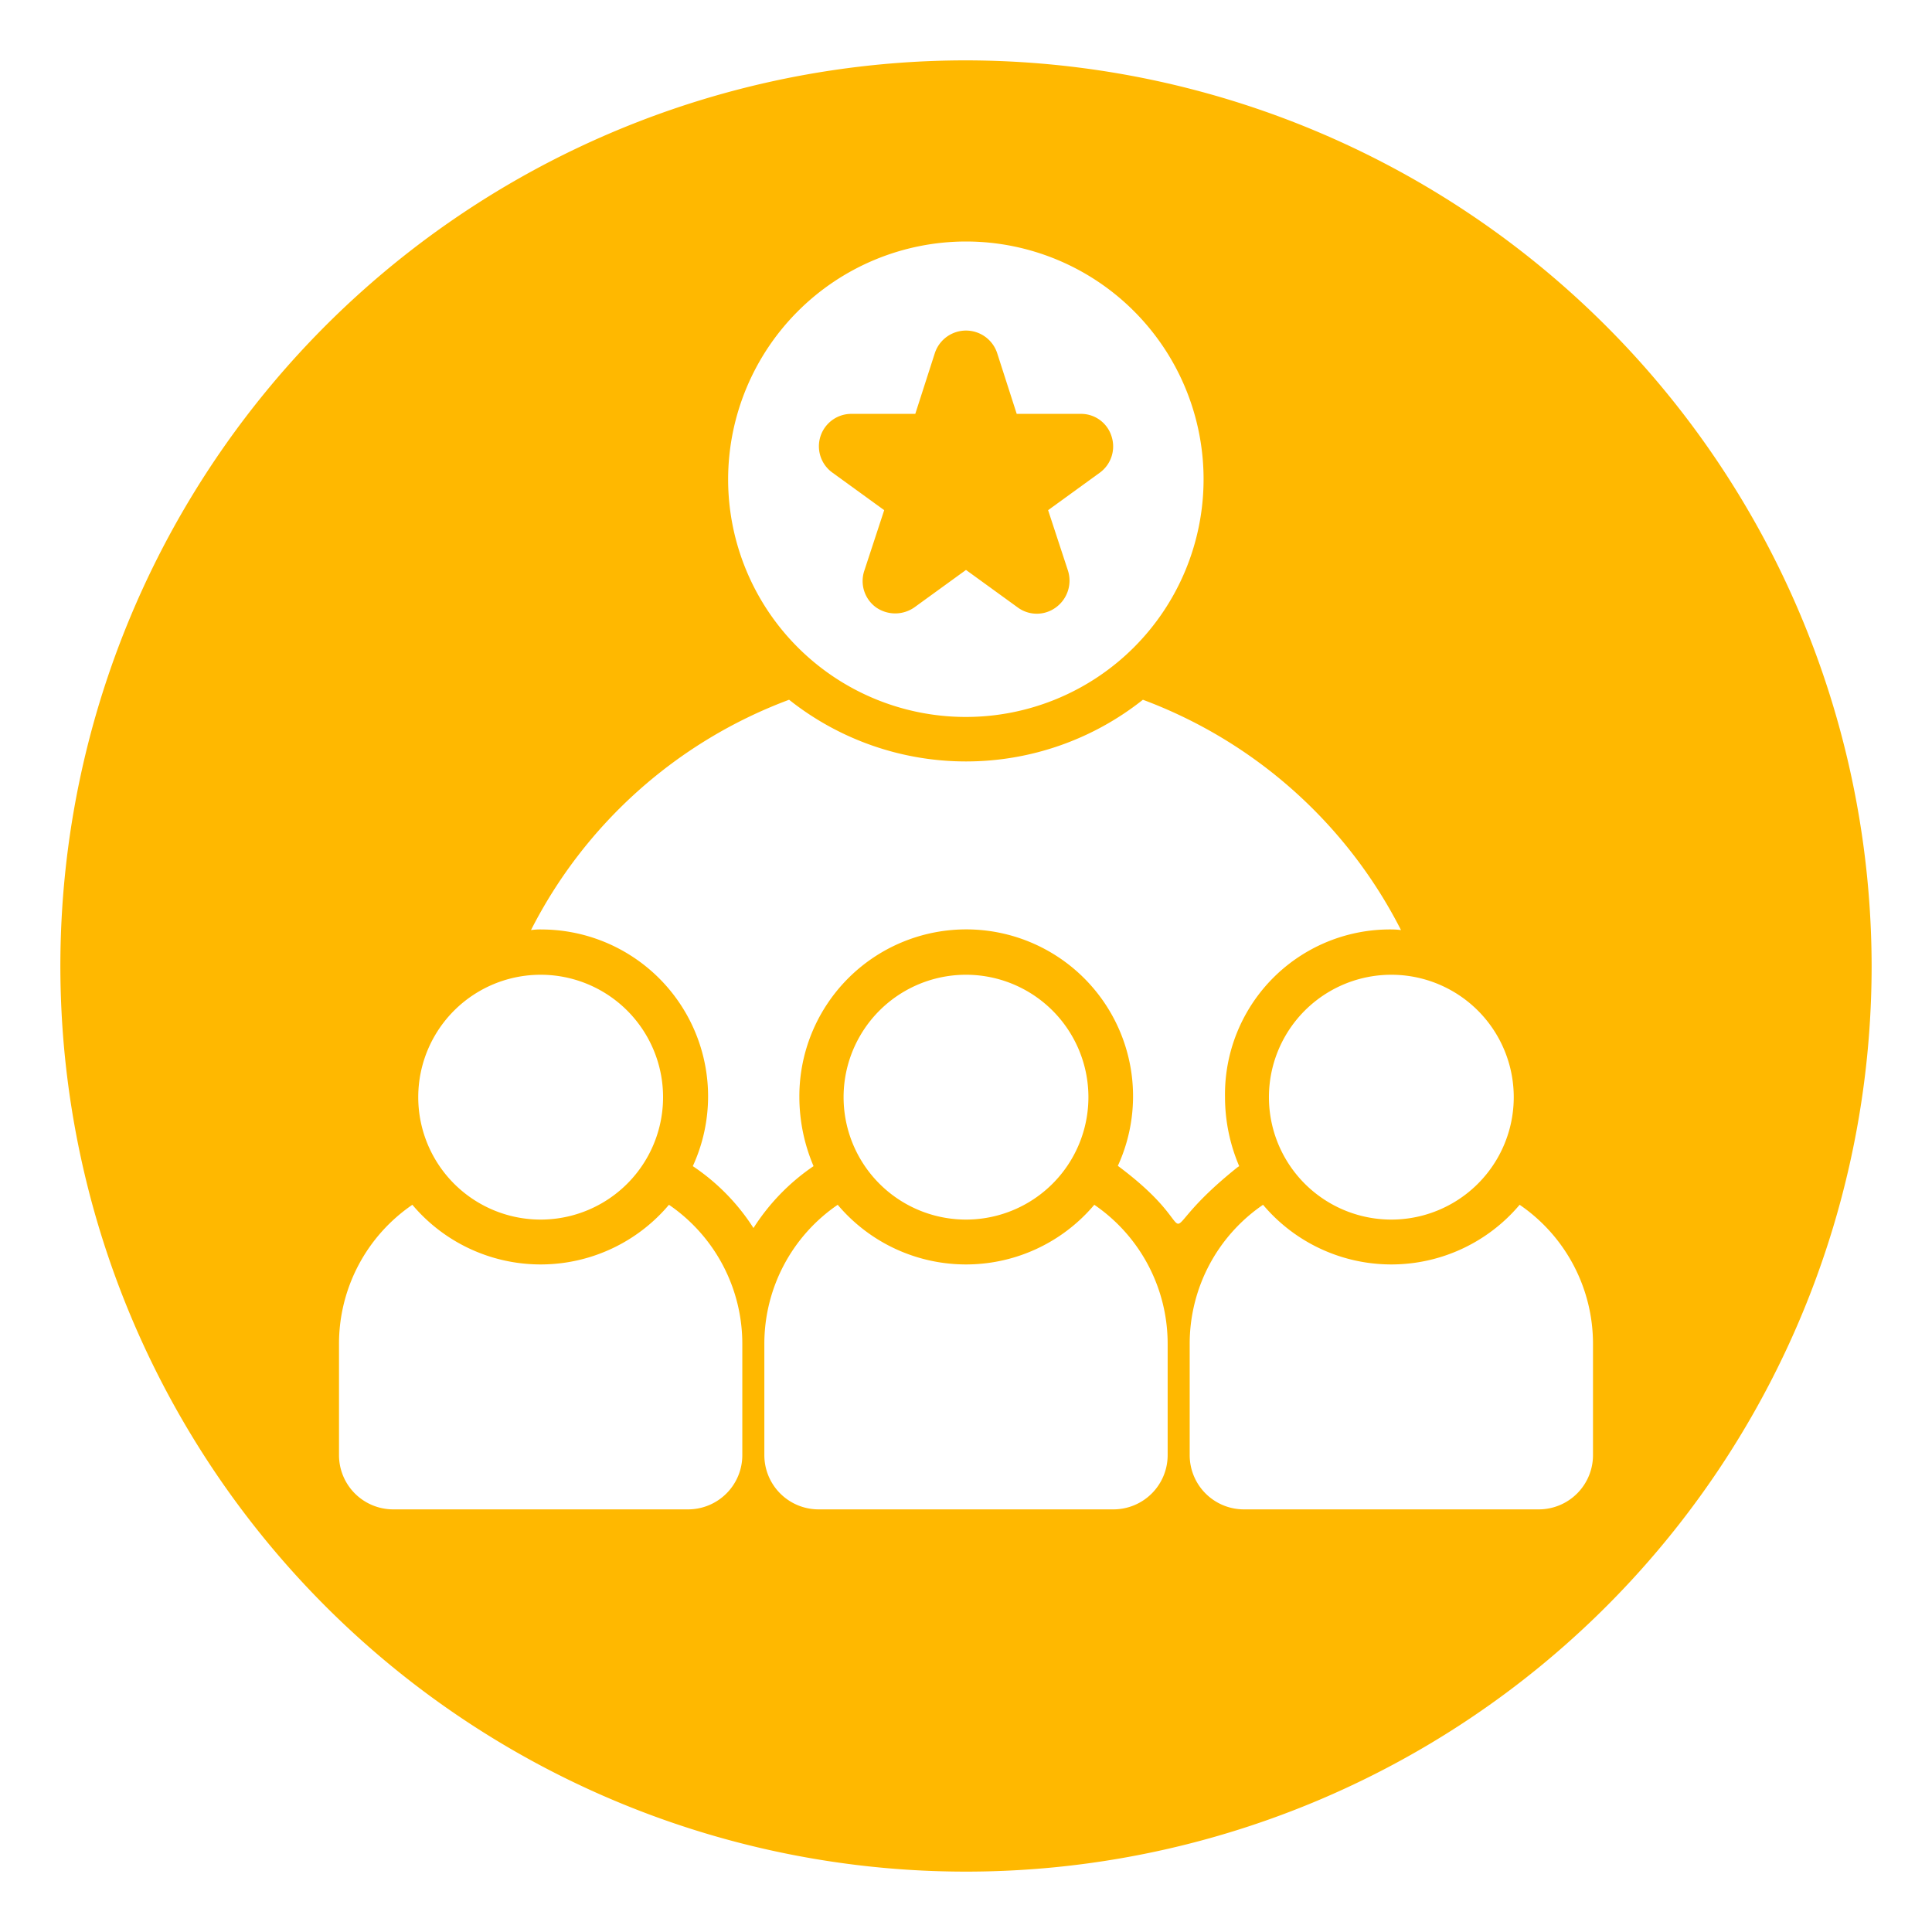 <svg xmlns="http://www.w3.org/2000/svg" xmlns:xlink="http://www.w3.org/1999/xlink" xmlns:svgjs="http://svgjs.dev/svgjs" id="glyph_copy_3" viewBox="0 0 64 64" data-name="glyph copy 3" width="300" height="300"><g width="100%" height="100%" transform="matrix(1,0,0,1,0,0)"><path d="m32 2a30 30 0 1 0 30 30 30.037 30.037 0 0 0 -30-30zm14.09 38.4a4.055 4.055 0 0 1 0-8.11 4.055 4.055 0 0 1 0 8.11zm-14.09-32.4a7.875 7.875 0 1 1 -7.88 7.88 7.889 7.889 0 0 1 7.88-7.88zm-14.09 24.29a4.055 4.055 0 0 1 0 8.11 4.055 4.055 0 0 1 0-8.11zm6.68 15.91a1.797 1.797 0 0 1 -1.79 1.8h-9.78a1.797 1.797 0 0 1 -1.79-1.8v-3.67a5.575 5.575 0 0 1 2.43-4.62 5.558 5.558 0 0 0 8.5 0 5.575 5.575 0 0 1 2.43 4.62zm14.09 0a1.797 1.797 0 0 1 -1.79 1.8h-9.78a1.797 1.797 0 0 1 -1.79-1.8v-3.67a5.575 5.575 0 0 1 2.43-4.62 5.558 5.558 0 0 0 8.5 0 5.575 5.575 0 0 1 2.43 4.62zm-6.68-15.91a4.055 4.055 0 0 1 0 8.11 4.055 4.055 0 0 1 0-8.11zm5.03 6.33a5.527 5.527 0 1 0 -10.55-2.28 5.866 5.866 0 0 0 .47 2.29 7.06 7.06 0 0 0 -1.99 2.05 7.008 7.008 0 0 0 -2.01-2.05 5.529 5.529 0 0 0 -5-7.84 2.112 2.112 0 0 0 -.36.02 15.772 15.772 0 0 1 8.55-7.63 9.423 9.423 0 0 0 11.72 0 15.772 15.772 0 0 1 8.55 7.63 2.449 2.449 0 0 0 -.27-.02 5.464 5.464 0 0 0 -5.56 5.55 5.829 5.829 0 0 0 .47 2.29l-.06.04c-3.26 2.61-.69 2.38-3.96-.05zm15.74 9.58a1.797 1.797 0 0 1 -1.79 1.8h-9.78a1.797 1.797 0 0 1 -1.79-1.8v-3.67a5.575 5.575 0 0 1 2.43-4.62 5.558 5.558 0 0 0 8.5 0 5.575 5.575 0 0 1 2.43 4.62z" fill="#ffb800" fill-opacity="1" data-original-color="#000000ff" stroke="none" stroke-opacity="1"></path><path d="m27.58 15.66 1.71 1.24-.66 2.01a1.077 1.077 0 0 0 .39 1.21 1.108 1.108 0 0 0 1.27 0l1.71-1.24 1.71 1.24a1.065 1.065 0 0 0 1.27 0 1.097 1.097 0 0 0 .4-1.21l-.66-2.01 1.71-1.24a1.077 1.077 0 0 0 .39-1.21 1.057 1.057 0 0 0 -1.03-.74h-2.11l-.65-2.02a1.087 1.087 0 0 0 -2.06 0l-.65 2.02h-2.11a1.074 1.074 0 0 0 -.63 1.95z" fill="#ffb800" fill-opacity="1" data-original-color="#000000ff" stroke="none" stroke-opacity="1"></path></g></svg>